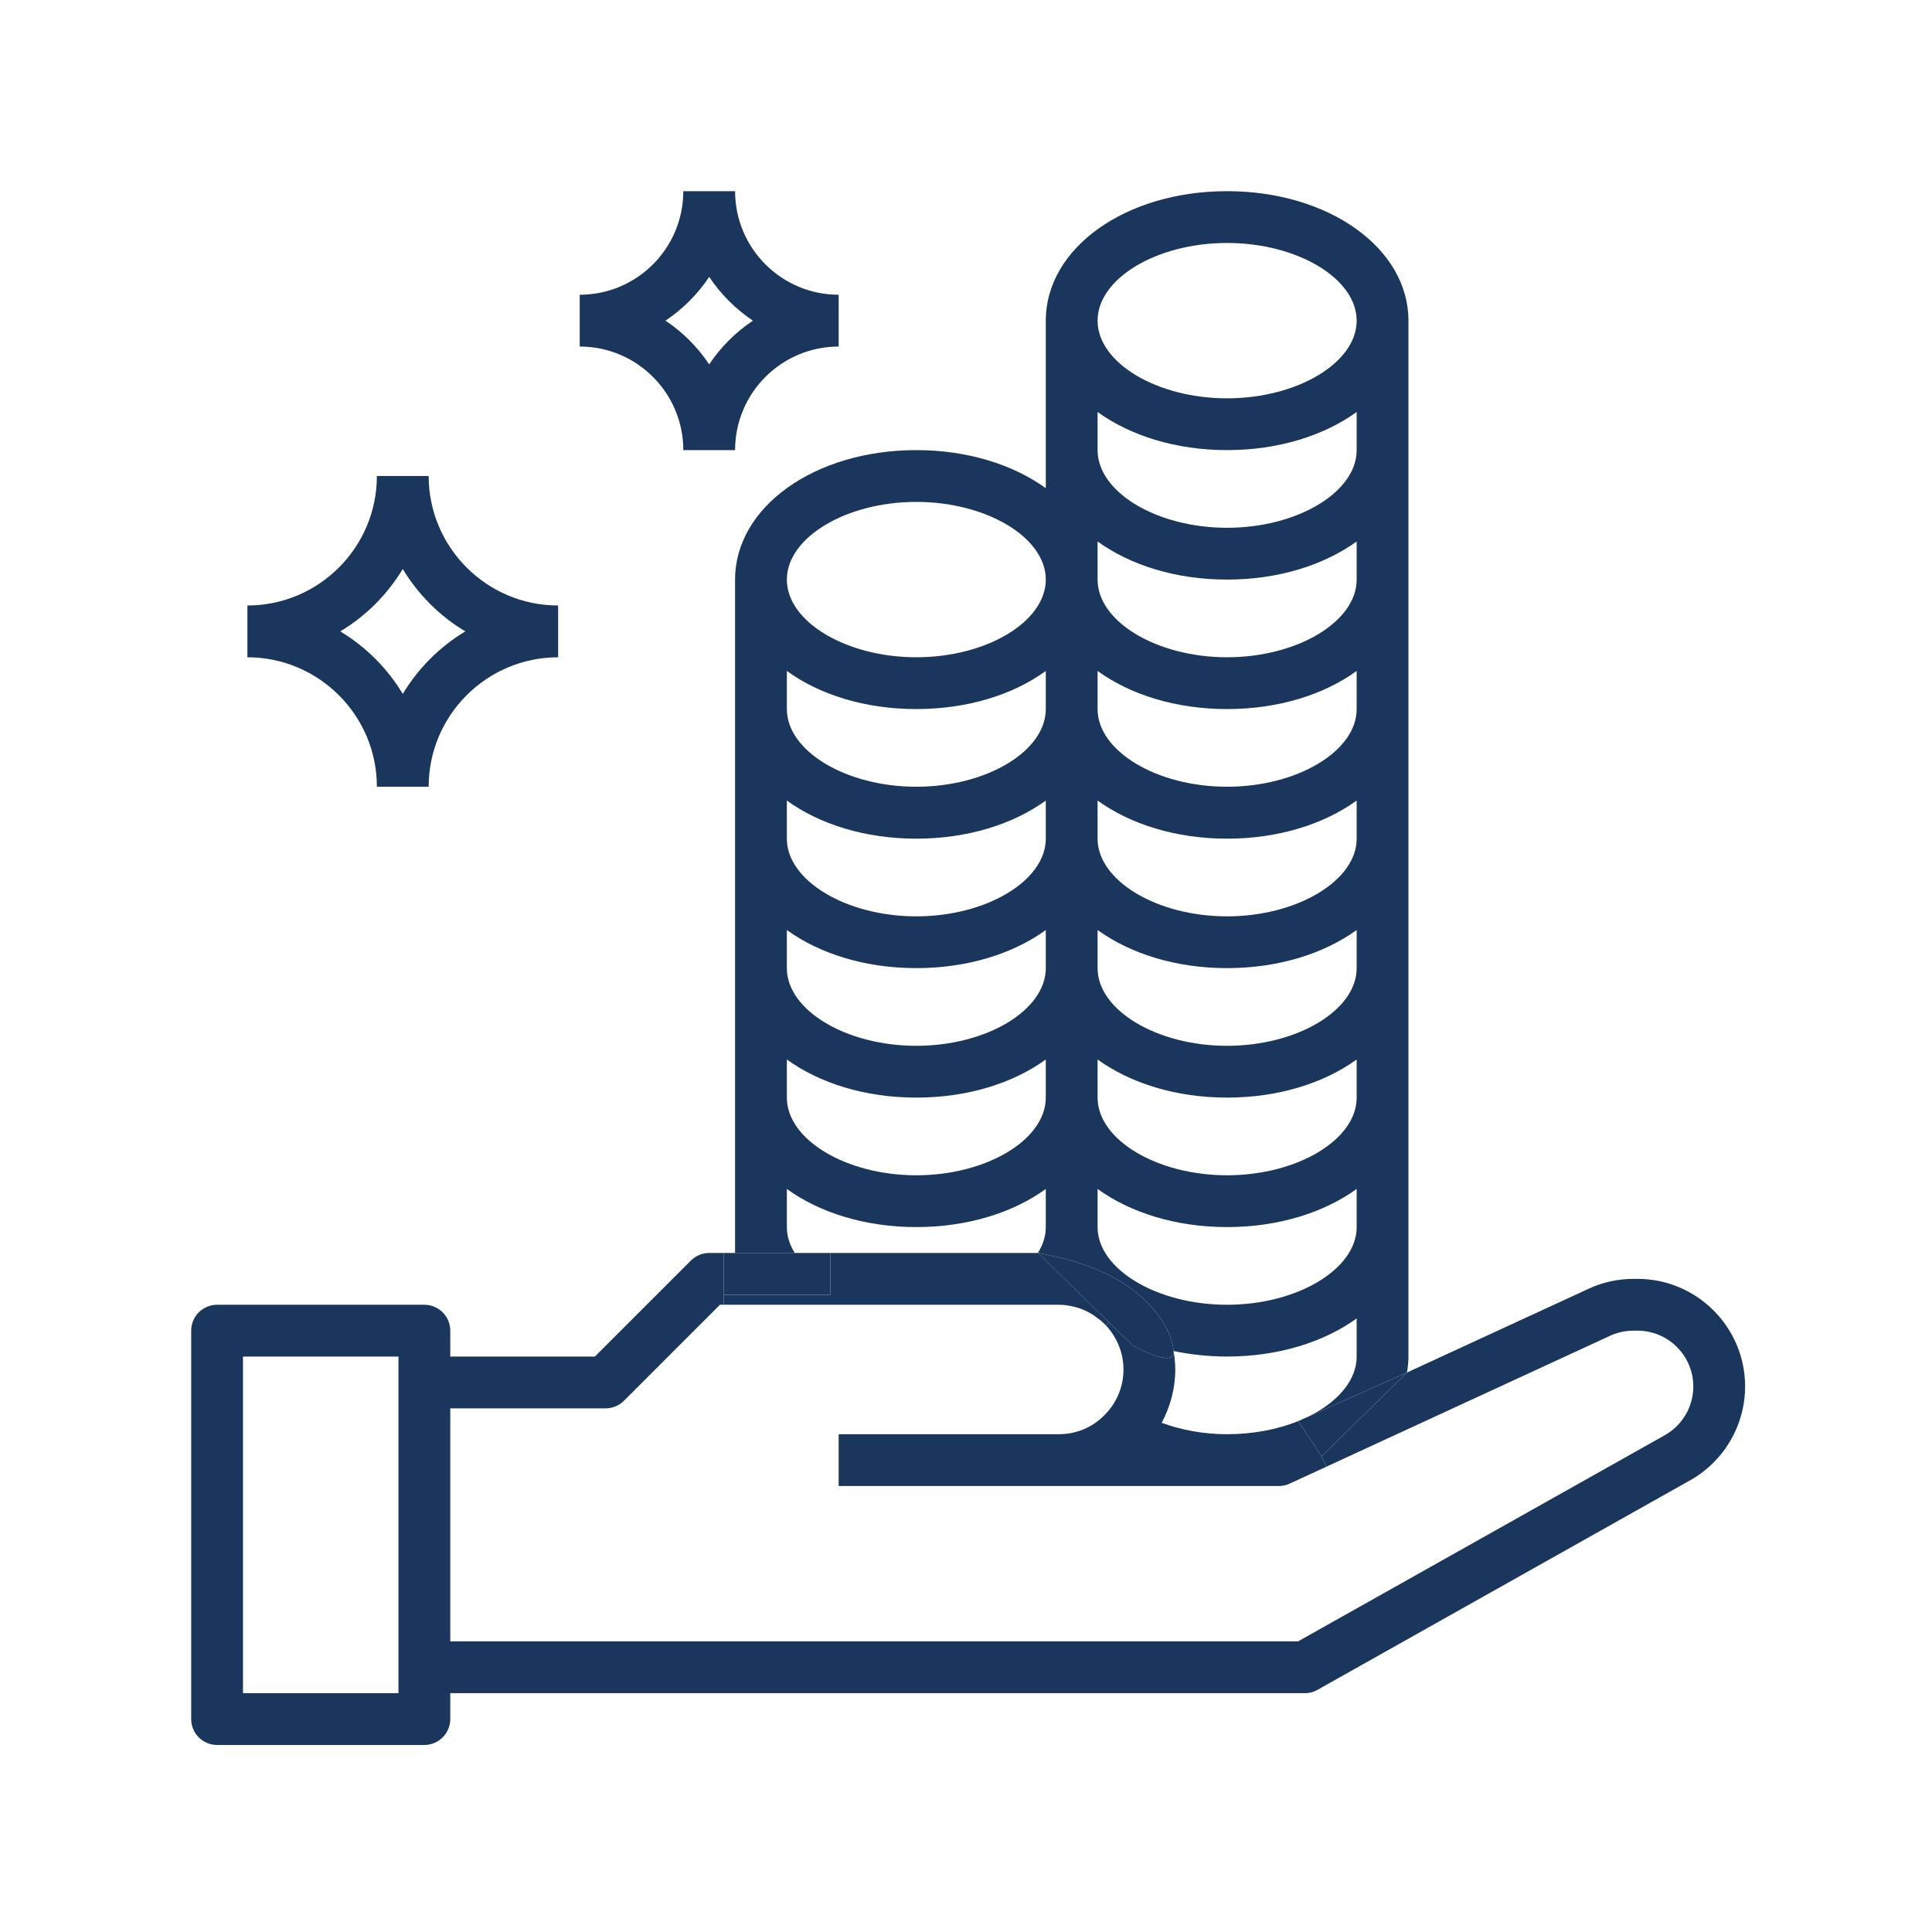<svg width="120" height="120" viewBox="0 0 120 120" fill="none" xmlns="http://www.w3.org/2000/svg">
<g clip-path="url(#clip0_291_11432)">
<path d="M108.392 86.116C108.392 88.524 107.083 90.758 104.983 91.941L81.833 104.958C81.592 105.099 81.325 105.166 81.05 105.166H27.967V106.774C27.967 107.666 27.242 108.383 26.358 108.383H13.483C12.6 108.383 11.875 107.666 11.875 106.774V82.649C11.875 81.758 12.6 81.041 13.483 81.041H26.358C27.242 81.041 27.967 81.758 27.967 82.649V84.258H36.95L42.908 78.299C43.217 77.991 43.625 77.824 44.05 77.824H44.958V81.041H44.717L38.75 87.008C38.45 87.308 38.042 87.474 37.617 87.474H27.967V101.949H80.625L103.408 89.141C104.5 88.524 105.175 87.366 105.175 86.116C105.175 84.208 103.617 82.649 101.708 82.649H101.467C100.967 82.649 100.458 82.758 100.008 82.966L82.383 91.099L82.083 90.458L87.392 85.249L98.667 80.049C99.533 79.641 100.5 79.433 101.467 79.433H101.708C105.392 79.433 108.392 82.433 108.392 86.116ZM24.75 105.166V84.258H15.092V105.166H24.75Z" fill="#1B365D"/>
<path d="M87.481 76.216V84.257C87.481 84.599 87.44 84.924 87.39 85.249L81.306 87.966C83.098 87.074 84.265 85.732 84.265 84.257V81.891C82.231 83.357 79.398 84.257 76.215 84.257C75.056 84.257 73.94 84.132 72.898 83.916C72.79 82.766 71.923 81.241 70.173 79.974C68.348 78.657 66.015 78.107 64.465 77.824C64.79 77.307 64.956 76.766 64.956 76.216V73.849C62.931 75.316 60.098 76.216 56.915 76.216C53.731 76.216 50.898 75.316 48.873 73.849V76.216C48.873 76.766 49.04 77.307 49.365 77.824H45.656V35.999C45.656 31.491 50.598 27.957 56.915 27.957C60.098 27.957 62.931 28.857 64.956 30.324V19.916C64.956 15.407 69.906 11.874 76.215 11.874C82.523 11.874 87.481 15.407 87.481 19.916V76.216ZM84.265 76.216V73.849C82.231 75.316 79.398 76.216 76.215 76.216C73.031 76.216 70.206 75.316 68.173 73.849V76.216C68.173 78.832 71.856 81.041 76.215 81.041C80.573 81.041 84.265 78.832 84.265 76.216ZM84.265 68.174V65.807C82.231 67.274 79.398 68.174 76.215 68.174C73.031 68.174 70.206 67.274 68.173 65.807V68.174C68.173 70.791 71.856 72.999 76.215 72.999C80.573 72.999 84.265 70.791 84.265 68.174ZM84.265 60.132V57.766C82.231 59.232 79.398 60.132 76.215 60.132C73.031 60.132 70.206 59.232 68.173 57.766V60.132C68.173 62.749 71.856 64.957 76.215 64.957C80.573 64.957 84.265 62.749 84.265 60.132ZM84.265 52.091V49.724C82.231 51.191 79.398 52.091 76.215 52.091C73.031 52.091 70.206 51.191 68.173 49.724V52.091C68.173 54.699 71.856 56.916 76.215 56.916C80.573 56.916 84.265 54.699 84.265 52.091ZM84.265 44.041V41.674C82.231 43.149 79.398 44.041 76.215 44.041C73.031 44.041 70.206 43.149 68.173 41.674V44.041C68.173 46.657 71.856 48.866 76.215 48.866C80.573 48.866 84.265 46.657 84.265 44.041ZM84.265 35.999V33.632C82.231 35.099 79.398 35.999 76.215 35.999C73.031 35.999 70.206 35.099 68.173 33.632V35.999C68.173 38.616 71.856 40.824 76.215 40.824C80.573 40.824 84.265 38.616 84.265 35.999ZM84.265 27.957V25.591C82.231 27.057 79.398 27.957 76.215 27.957C73.031 27.957 70.206 27.057 68.173 25.591V27.957C68.173 30.574 71.856 32.782 76.215 32.782C80.573 32.782 84.265 30.574 84.265 27.957ZM84.265 19.916C84.265 17.299 80.581 15.091 76.215 15.091C71.848 15.091 68.173 17.299 68.173 19.916C68.173 22.532 71.856 24.741 76.215 24.741C80.573 24.741 84.265 22.532 84.265 19.916ZM64.956 68.174V65.807C62.931 67.274 60.098 68.174 56.915 68.174C53.731 68.174 50.898 67.274 48.873 65.807V68.174C48.873 70.791 52.556 72.999 56.915 72.999C61.273 72.999 64.956 70.791 64.956 68.174ZM64.956 60.132V57.766C62.931 59.232 60.098 60.132 56.915 60.132C53.731 60.132 50.898 59.232 48.873 57.766V60.132C48.873 62.749 52.556 64.957 56.915 64.957C61.273 64.957 64.956 62.749 64.956 60.132ZM64.956 52.091V49.724C62.931 51.191 60.098 52.091 56.915 52.091C53.731 52.091 50.898 51.191 48.873 49.724V52.091C48.873 54.699 52.556 56.916 56.915 56.916C61.273 56.916 64.956 54.699 64.956 52.091ZM64.956 44.041V41.674C62.931 43.149 60.098 44.041 56.915 44.041C53.731 44.041 50.898 43.149 48.873 41.674V44.041C48.873 46.657 52.556 48.866 56.915 48.866C61.273 48.866 64.956 46.657 64.956 44.041ZM64.956 35.999C64.956 33.382 61.273 31.174 56.915 31.174C52.556 31.174 48.873 33.382 48.873 35.999C48.873 38.616 52.556 40.824 56.915 40.824C61.273 40.824 64.956 38.616 64.956 35.999Z" fill="#1B365D"/>
<path d="M87.391 85.249L82.082 90.458L80.641 88.266L81.307 87.966L87.391 85.249Z" fill="#1B365D"/>
<path d="M82.082 90.457L82.382 91.099L80.106 92.149C79.898 92.249 79.665 92.299 79.431 92.299H52.09V89.082H65.765C66.84 89.082 67.84 88.666 68.59 87.907C69.373 87.124 69.781 86.124 69.781 85.066C69.781 84.007 69.365 83.049 68.69 82.324L68.882 82.132L70.34 83.557C70.34 83.557 72.998 85.066 72.898 83.916C72.957 84.291 72.998 84.674 72.998 85.066C72.998 86.241 72.69 87.357 72.156 88.374C73.382 88.824 74.765 89.082 76.215 89.082C77.832 89.082 79.365 88.782 80.64 88.266L82.082 90.457Z" fill="#1B365D"/>
<path d="M72.898 83.916C72.998 85.066 70.34 83.558 70.34 83.558L68.882 82.133L64.465 77.824C66.015 78.108 68.348 78.658 70.173 79.974C71.923 81.241 72.79 82.766 72.898 83.916Z" fill="#1B365D"/>
<path d="M68.884 82.133L68.692 82.324C68.592 82.224 68.492 82.124 68.384 82.033C68.234 81.924 68.084 81.816 67.934 81.699C67.467 81.391 66.926 81.174 66.342 81.091C66.109 81.049 65.934 81.041 65.767 81.041H44.959V80.424H51.576V77.824H64.467L68.884 82.133Z" fill="#1B365D"/>
<path d="M52.091 18.307V21.524C48.541 21.524 45.658 24.407 45.658 27.957H42.441C42.441 24.407 39.558 21.524 36.008 21.524V18.307C39.558 18.307 42.441 15.424 42.441 11.874H45.658C45.658 15.424 48.541 18.307 52.091 18.307ZM46.766 19.916C45.691 19.199 44.766 18.274 44.05 17.199C43.333 18.274 42.408 19.199 41.333 19.916C42.408 20.632 43.333 21.557 44.05 22.632C44.766 21.557 45.691 20.632 46.766 19.916Z" fill="#1B365D"/>
<path d="M51.576 77.824V80.424H44.959V77.824H45.659H49.367H51.576Z" fill="#1B365D"/>
<path d="M34.667 37.608V40.825C30.234 40.825 26.625 44.433 26.625 48.866H23.409C23.409 44.433 19.8 40.825 15.367 40.825V37.608C19.8 37.608 23.409 34 23.409 29.566H26.625C26.625 34 30.234 37.608 34.667 37.608ZM28.901 39.216C27.309 38.266 25.976 36.933 25.017 35.341C24.059 36.925 22.726 38.266 21.134 39.216C22.726 40.175 24.059 41.508 25.017 43.1C25.976 41.508 27.309 40.175 28.901 39.216Z" fill="#1B365D"/>
</g>
<defs>
<clipPath id="clip0_291_11432">
<rect width="96.933" height="96.933" fill="white" transform="translate(11.666 11.666)"/>
</clipPath>
</defs>
</svg>
